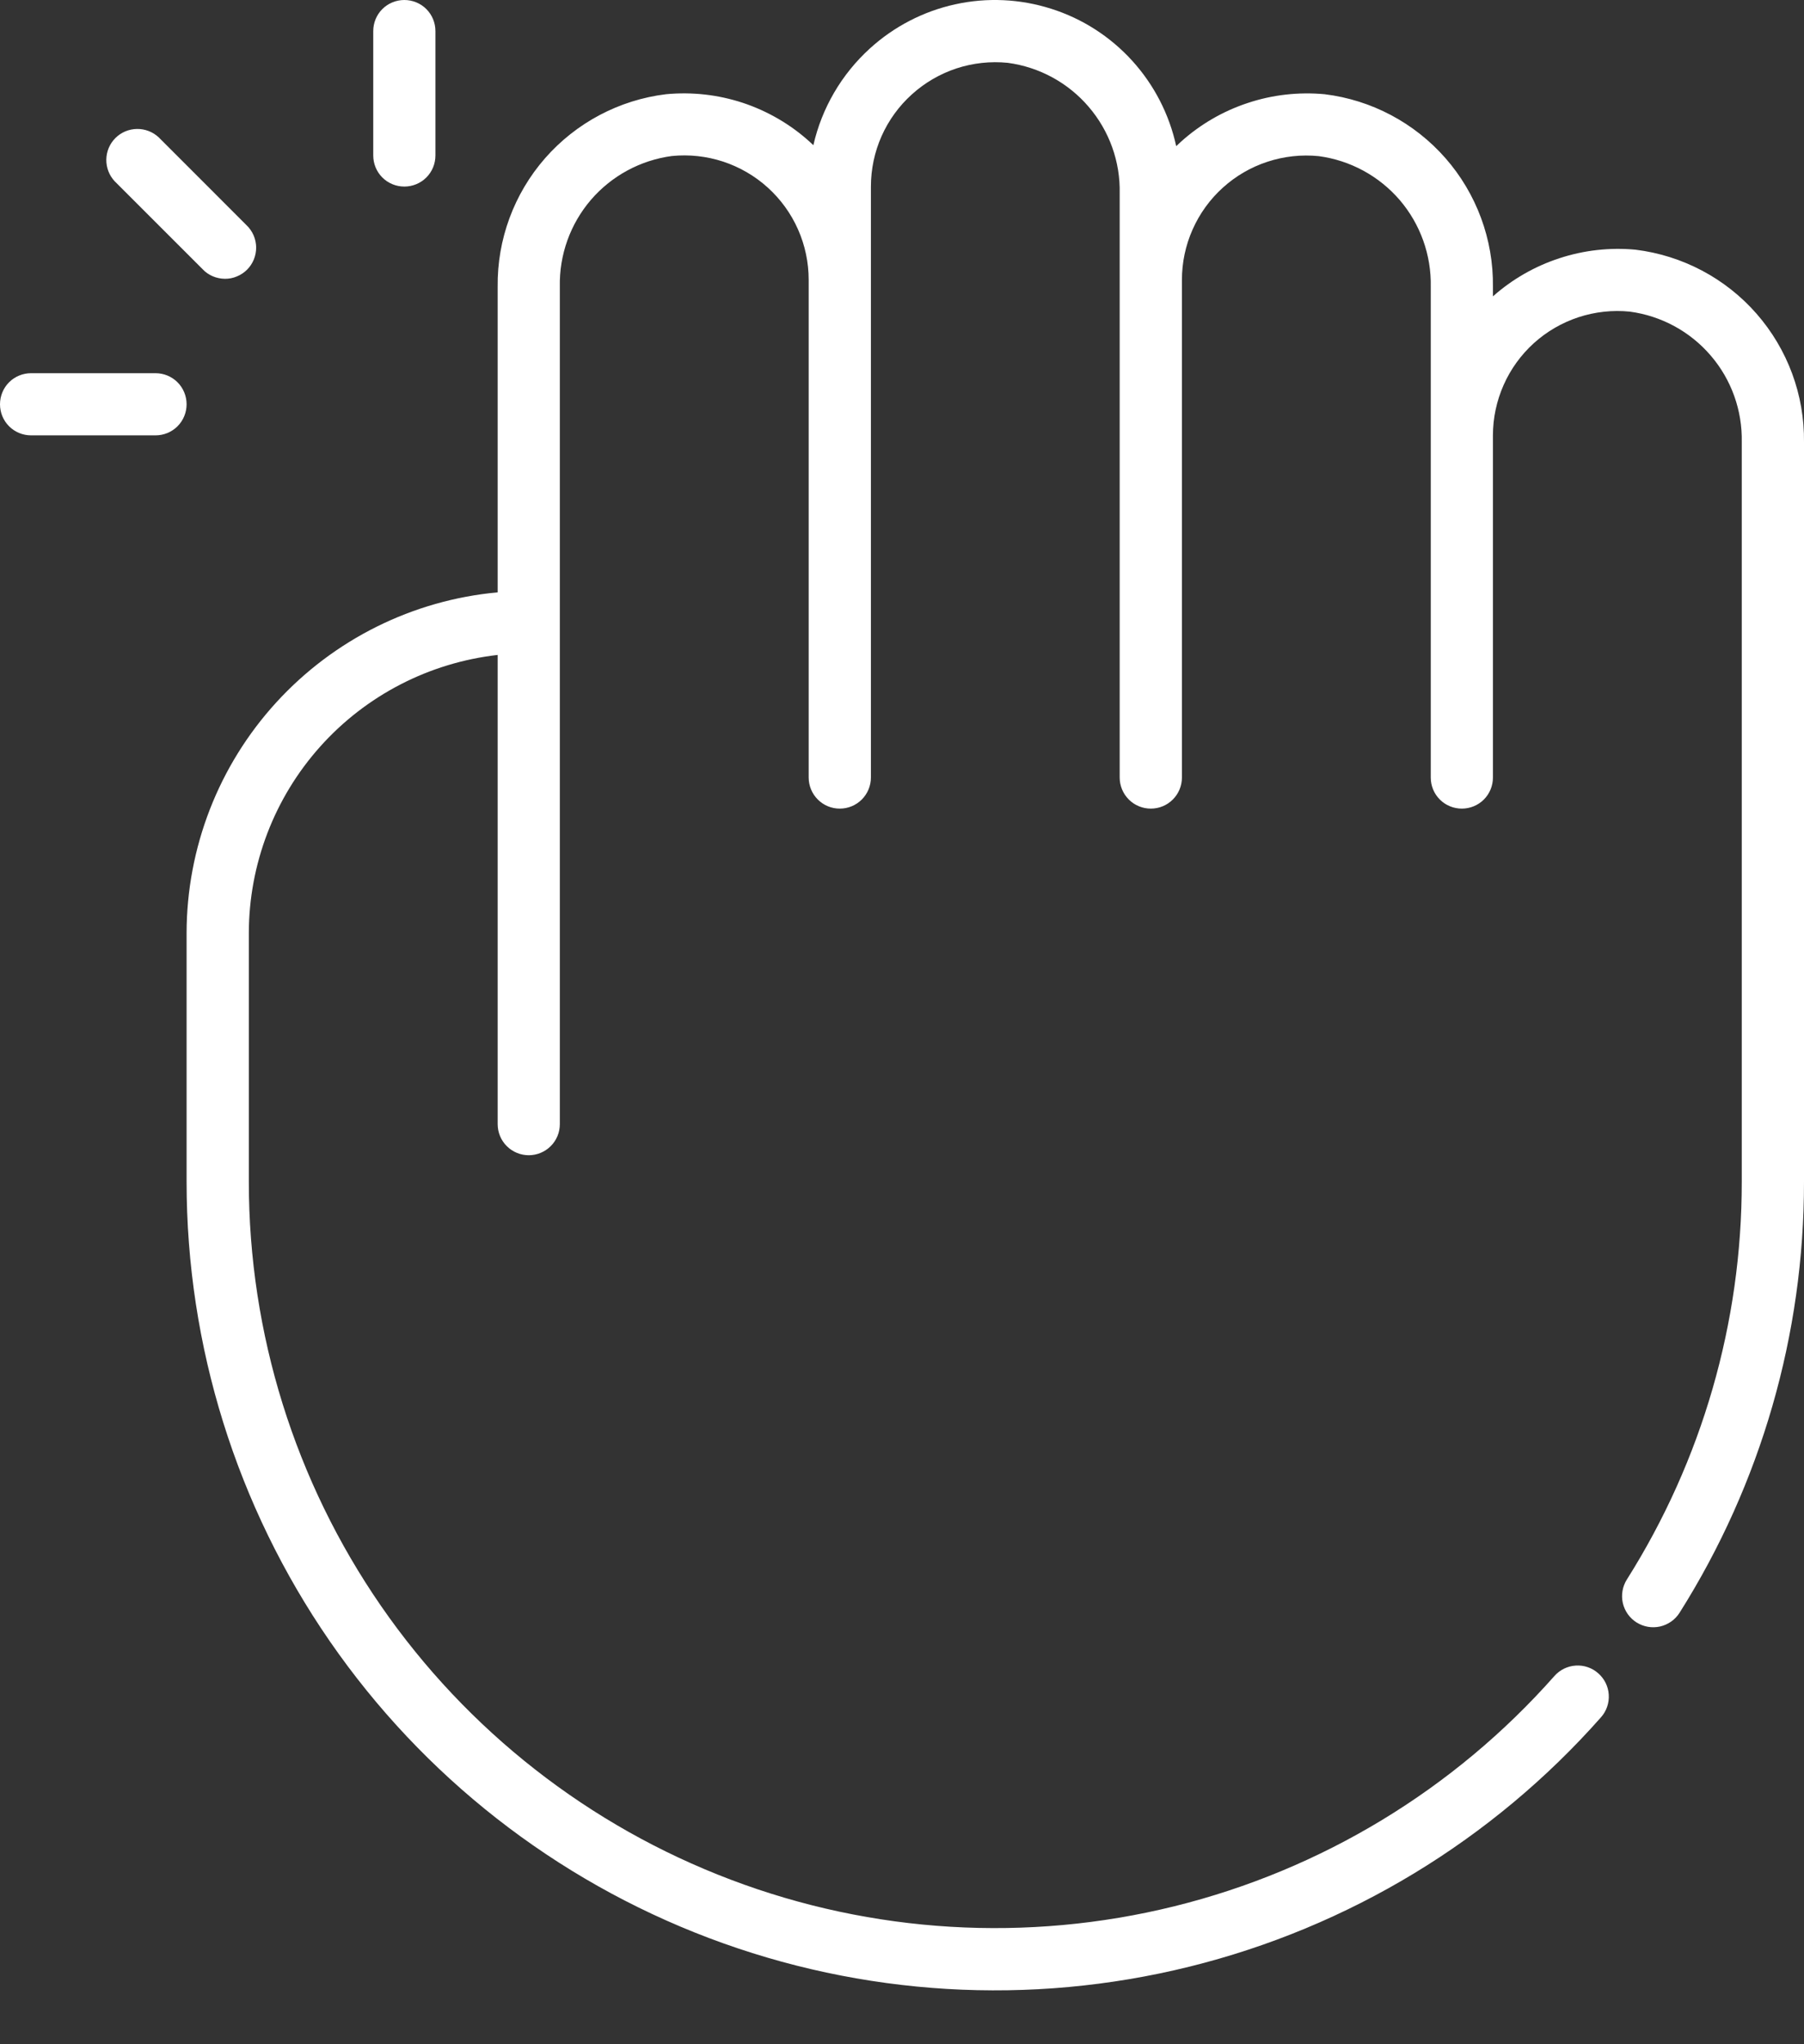 <svg width="30" height="34" viewBox="0 0 30 34" fill="none" xmlns="http://www.w3.org/2000/svg">
<rect x="0" y="0" width="30" height="34" fill="#333333" stroke="none"/>
<path d="M3.371 4.479C3.418 4.529 3.475 4.568 3.538 4.595C3.602 4.622 3.669 4.636 3.738 4.637C3.807 4.638 3.875 4.625 3.938 4.598C4.002 4.572 4.06 4.534 4.108 4.486C4.157 4.437 4.195 4.379 4.221 4.316C4.247 4.252 4.26 4.184 4.26 4.115C4.259 4.047 4.245 3.979 4.218 3.916C4.191 3.853 4.151 3.795 4.102 3.748L2.639 2.284C2.541 2.193 2.411 2.142 2.276 2.145C2.142 2.147 2.014 2.201 1.919 2.296C1.824 2.391 1.77 2.519 1.768 2.654C1.766 2.788 1.816 2.918 1.908 3.016L3.371 4.479Z" fill="white"/>
<path d="M6.724 3.103C6.861 3.103 6.993 3.049 7.09 2.952C7.187 2.855 7.241 2.723 7.241 2.586V0.517C7.241 0.38 7.187 0.248 7.09 0.151C6.993 0.054 6.861 0 6.724 0C6.587 0 6.455 0.054 6.358 0.151C6.261 0.248 6.207 0.38 6.207 0.517V2.586C6.207 2.723 6.261 2.855 6.358 2.952C6.455 3.049 6.587 3.103 6.724 3.103Z" fill="white"/>
<path d="M2.586 6.207H0.517C0.38 6.207 0.248 6.261 0.151 6.358C0.054 6.455 0 6.587 0 6.724C0 6.861 0.054 6.993 0.151 7.09C0.248 7.187 0.38 7.241 0.517 7.241H2.586C2.723 7.241 2.855 7.187 2.952 7.09C3.049 6.993 3.103 6.861 3.103 6.724C3.103 6.587 3.049 6.455 2.952 6.358C2.855 6.261 2.723 6.207 2.586 6.207Z" fill="white"/>
<path d="M27.199 4.153C26.772 4.113 26.341 4.161 25.933 4.295C25.525 4.428 25.148 4.644 24.827 4.929V4.767C24.836 3.983 24.555 3.222 24.039 2.632C23.522 2.042 22.806 1.662 22.027 1.567C21.596 1.527 21.16 1.576 20.749 1.713C20.337 1.849 19.959 2.069 19.637 2.359C19.611 2.383 19.585 2.407 19.56 2.431C19.445 1.901 19.192 1.411 18.828 1.01C18.463 0.608 17.999 0.31 17.482 0.146C16.965 -0.019 16.414 -0.045 15.884 0.072C15.355 0.188 14.865 0.442 14.464 0.808C13.995 1.235 13.667 1.796 13.526 2.415C13.507 2.396 13.486 2.378 13.466 2.359C13.145 2.068 12.766 1.848 12.355 1.711C11.943 1.575 11.508 1.526 11.076 1.567C10.297 1.662 9.581 2.042 9.064 2.632C8.548 3.222 8.267 3.983 8.276 4.767V9.852C6.863 9.982 5.55 10.636 4.593 11.684C3.636 12.732 3.105 14.099 3.103 15.518V19.656C3.103 22.386 3.934 25.052 5.485 27.298C7.036 29.545 9.235 31.266 11.788 32.233C14.342 33.2 17.129 33.366 19.779 32.71C22.429 32.054 24.817 30.607 26.625 28.561C26.716 28.458 26.762 28.323 26.753 28.186C26.745 28.049 26.682 27.922 26.579 27.831C26.477 27.74 26.342 27.693 26.205 27.702C26.068 27.71 25.94 27.773 25.849 27.876C24.18 29.764 21.976 31.1 19.53 31.705C17.084 32.31 14.511 32.157 12.155 31.264C9.798 30.372 7.768 28.783 6.336 26.71C4.904 24.636 4.138 22.176 4.138 19.656V15.518C4.14 14.374 4.562 13.27 5.325 12.417C6.088 11.564 7.139 11.022 8.276 10.893V18.696C8.276 18.834 8.33 18.965 8.427 19.062C8.524 19.159 8.656 19.214 8.793 19.214C8.93 19.214 9.062 19.159 9.159 19.062C9.256 18.965 9.31 18.834 9.31 18.696V4.767C9.299 4.239 9.483 3.726 9.826 3.325C10.17 2.925 10.649 2.665 11.172 2.595C11.46 2.566 11.751 2.598 12.026 2.688C12.301 2.779 12.554 2.926 12.768 3.12C12.982 3.314 13.154 3.551 13.271 3.816C13.388 4.08 13.448 4.367 13.448 4.656V12.932C13.448 13.069 13.503 13.201 13.6 13.298C13.697 13.395 13.828 13.449 13.965 13.449C14.103 13.449 14.234 13.395 14.331 13.298C14.428 13.201 14.483 13.069 14.483 12.932V3.104C14.483 2.815 14.543 2.529 14.66 2.265C14.778 2 14.949 1.764 15.164 1.57C15.378 1.376 15.631 1.229 15.905 1.138C16.18 1.048 16.471 1.016 16.759 1.045C17.282 1.115 17.761 1.375 18.104 1.776C18.448 2.177 18.632 2.69 18.62 3.218V12.932C18.62 13.069 18.675 13.201 18.772 13.298C18.869 13.395 19.001 13.449 19.138 13.449C19.275 13.449 19.407 13.395 19.503 13.298C19.601 13.201 19.655 13.069 19.655 12.932V4.656C19.655 4.367 19.715 4.081 19.833 3.816C19.95 3.552 20.121 3.315 20.336 3.121C20.55 2.927 20.803 2.78 21.078 2.69C21.352 2.6 21.643 2.568 21.931 2.597C22.454 2.667 22.933 2.927 23.277 3.327C23.62 3.728 23.804 4.242 23.793 4.769V12.932C23.793 13.069 23.847 13.201 23.944 13.298C24.041 13.395 24.173 13.449 24.31 13.449C24.447 13.449 24.579 13.395 24.676 13.298C24.773 13.201 24.827 13.069 24.827 12.932V7.242C24.827 6.953 24.888 6.667 25.005 6.403C25.122 6.138 25.294 5.901 25.508 5.707C25.723 5.513 25.975 5.367 26.25 5.276C26.525 5.186 26.816 5.154 27.103 5.183C27.626 5.253 28.106 5.513 28.449 5.914C28.793 6.314 28.976 6.828 28.965 7.355V19.656C28.967 21.997 28.304 24.291 27.054 26.271C26.981 26.387 26.957 26.528 26.987 26.662C27.018 26.796 27.1 26.912 27.216 26.985C27.333 27.058 27.473 27.082 27.607 27.052C27.741 27.021 27.858 26.939 27.931 26.823C29.285 24.678 30.002 22.192 30 19.656V7.353C30.009 6.569 29.728 5.809 29.211 5.218C28.695 4.628 27.978 4.249 27.199 4.153Z" fill="white"/>
</svg>
